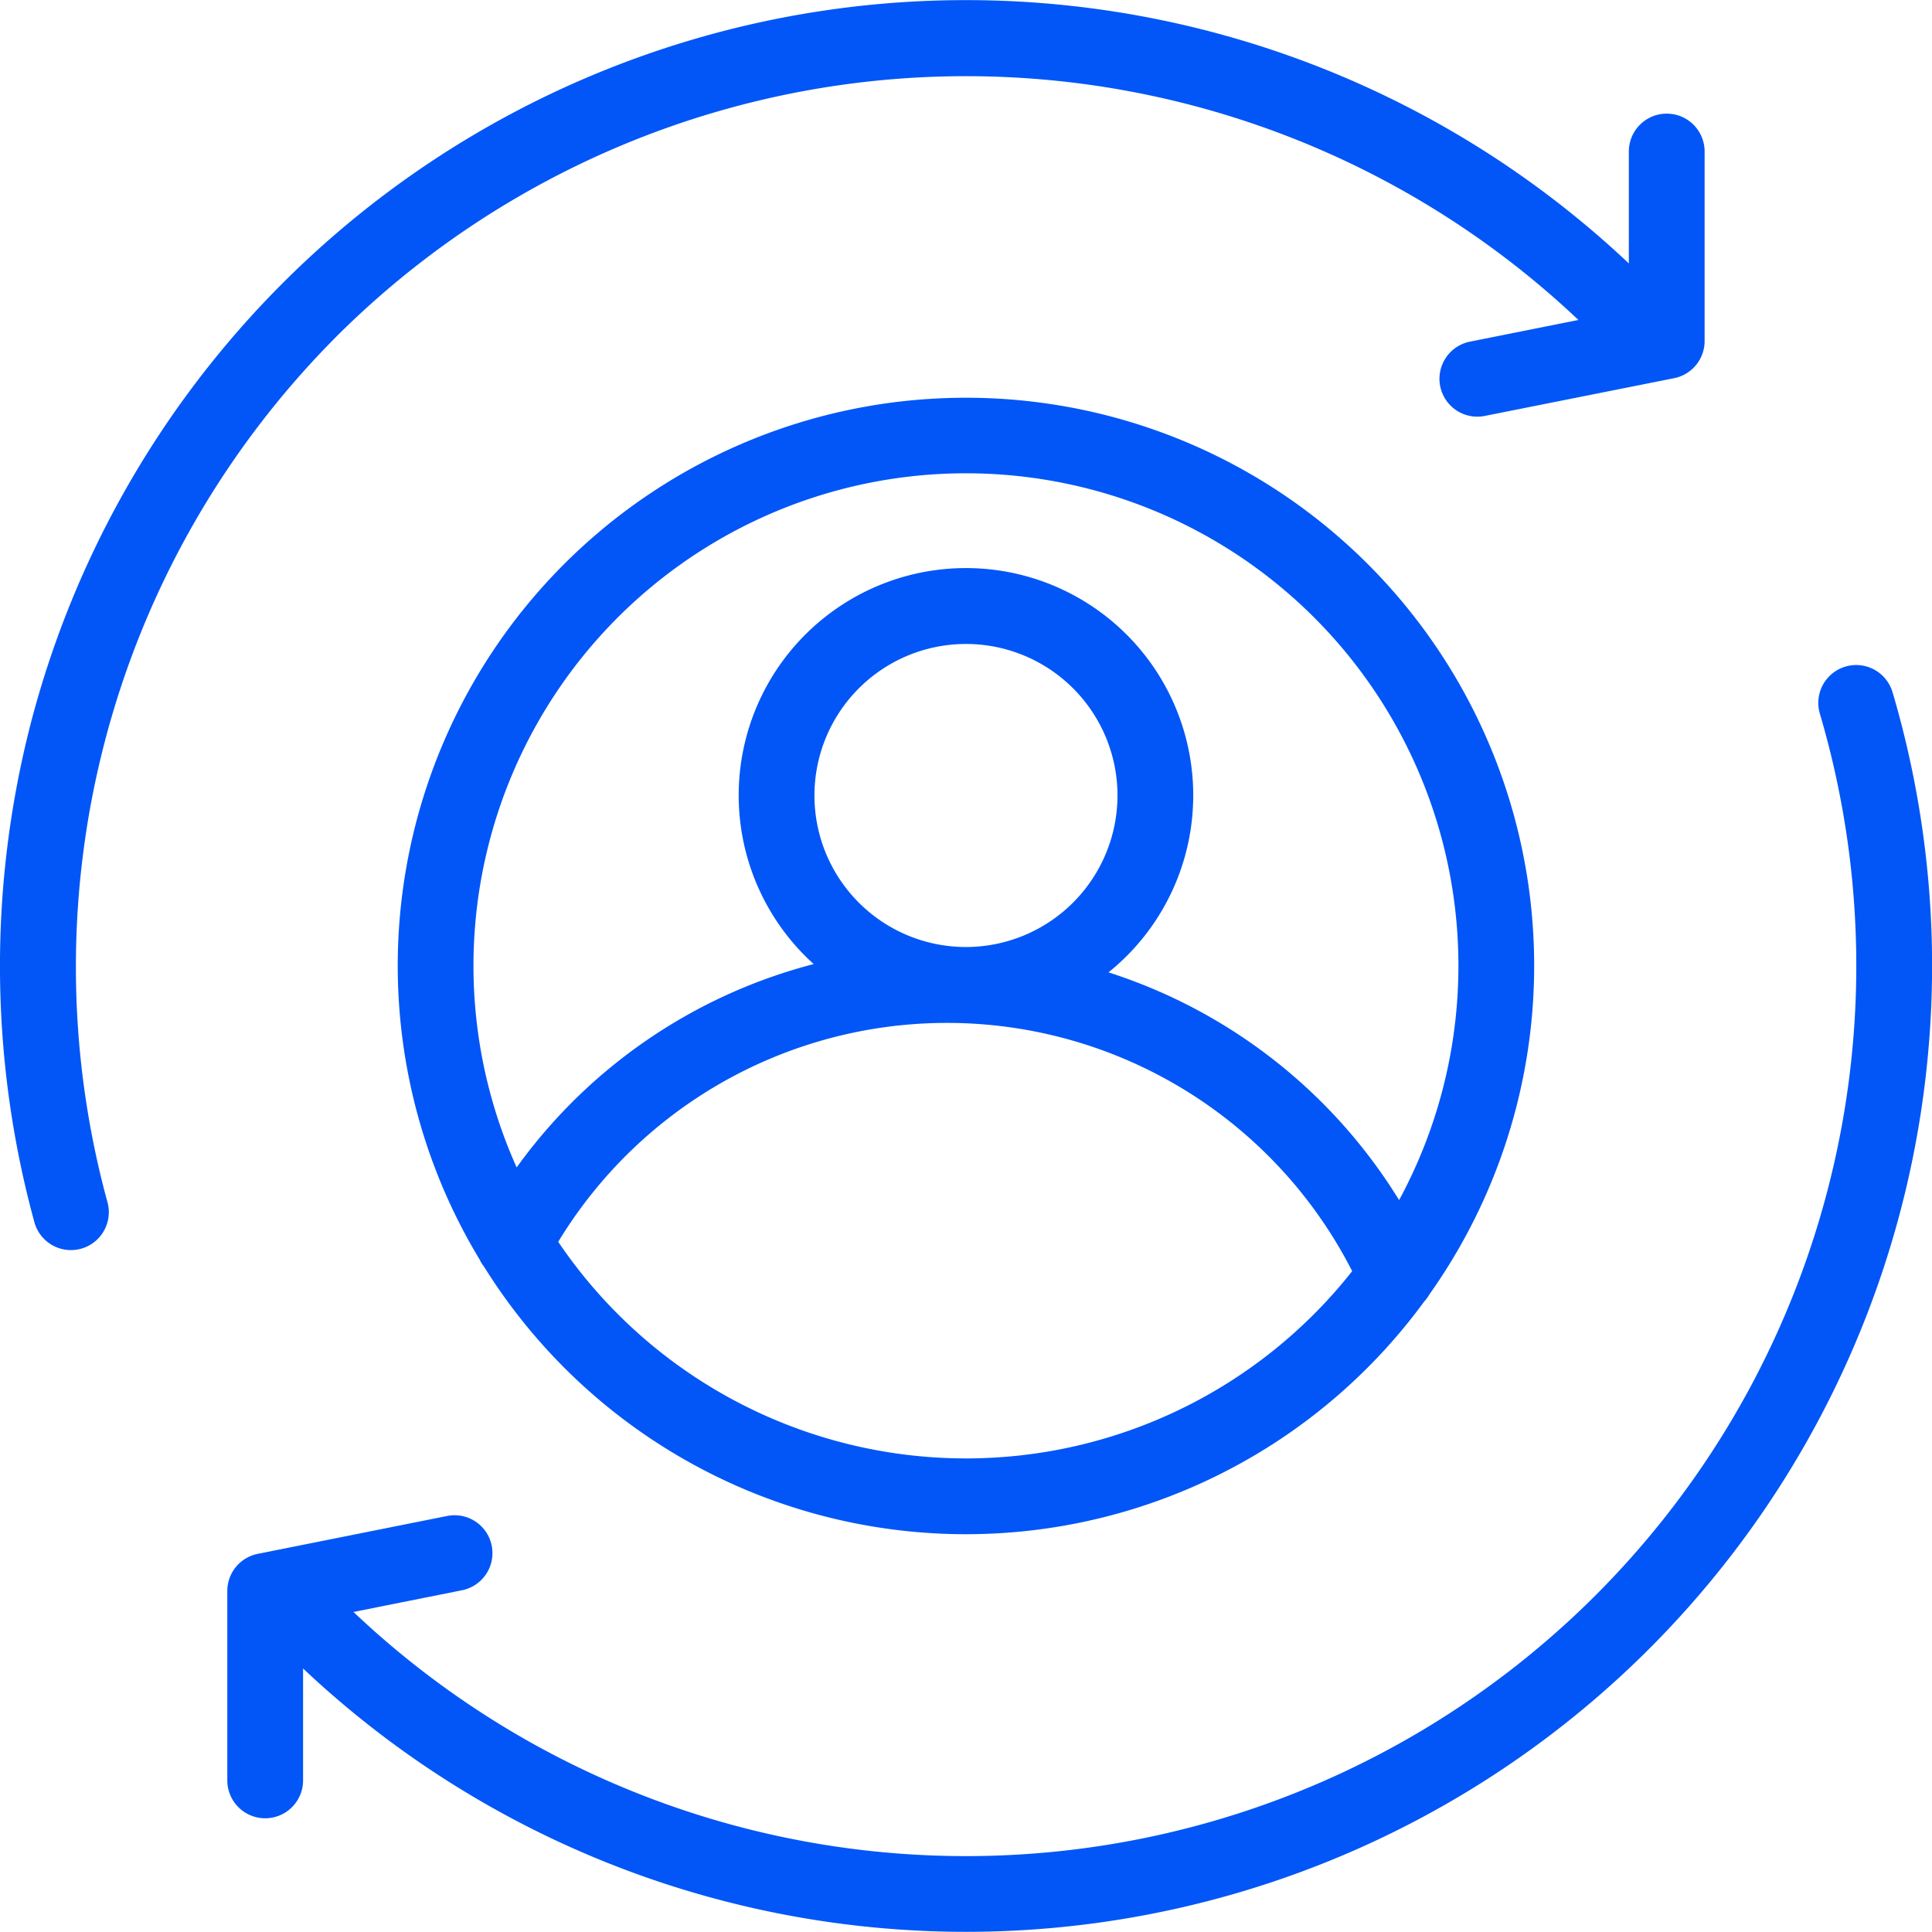 <svg xmlns="http://www.w3.org/2000/svg" width="68.406" height="68.404" viewBox="0 0 68.406 68.404">
  <g id="personalization" transform="translate(0 -0.01)">
    <g id="_x32_3_Personalization" transform="translate(0 0.01)">
      <g id="XMLID_33_" transform="translate(0 0)">
        <path id="XMLID_54_" d="M118.955,176.526a1.341,1.341,0,0,0-2.573.758,31.524,31.524,0,0,1-51.919,31.808l3.842-.769a1.341,1.341,0,1,0-.526-2.63l-6.706,1.341a1.341,1.341,0,0,0-1.078,1.315v6.706a1.341,1.341,0,1,0,2.683,0v-3.962a34.206,34.206,0,0,0,56.278-34.568Z" transform="translate(-51.947 -152.017)" fill="#0256f7"/>
        <path id="XMLID_81_" d="M11.913,11.924a31.557,31.557,0,0,1,43.974-.585l-3.842.768a1.341,1.341,0,1,0,.526,2.63L59.277,13.4a1.341,1.341,0,0,0,1.078-1.315V5.375a1.341,1.341,0,1,0-2.683,0V9.337a34.209,34.209,0,0,0-56.612,16.4,34.384,34.384,0,0,0,.158,17.548,1.341,1.341,0,1,0,2.587-.709,31.612,31.612,0,0,1,8.108-30.651Z" transform="translate(0 -0.01)" fill="#0256f7"/>
        <path id="XMLID_85_" d="M125.114,105.01a20.111,20.111,0,0,0-17.219,30.515,1.335,1.335,0,0,0,.157.253,20.1,20.1,0,0,0,33.285,1.234,1.336,1.336,0,0,0,.181-.248,20.11,20.11,0,0,0-16.4-31.754Zm0,37.555a17.432,17.432,0,0,1-14.437-7.669,16.1,16.1,0,0,1,28.111,1.039A17.414,17.414,0,0,1,125.114,142.565Zm0-18.107a5.365,5.365,0,1,1,5.365-5.365A5.371,5.371,0,0,1,125.114,124.458Zm15.336,8.961a18.833,18.833,0,0,0-10.289-8.064,8.047,8.047,0,1,0-10.438-.293,18.764,18.764,0,0,0-10.518,7.2,17.437,17.437,0,1,1,31.245,1.156Z" transform="translate(-90.912 -90.927)" fill="#0256f7"/>
      </g>
    </g>
  </g>
</svg>
